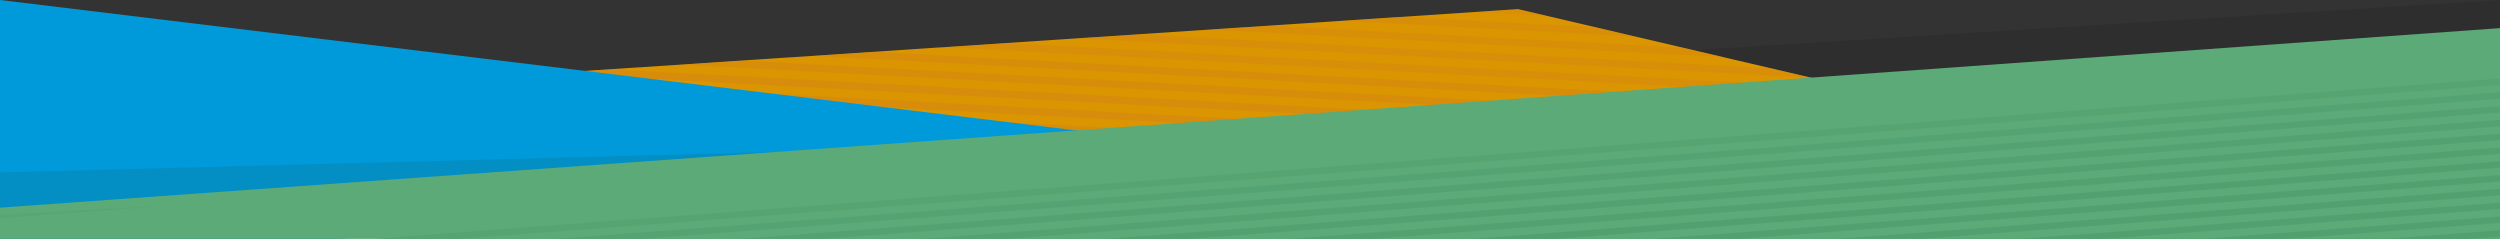 <svg xmlns="http://www.w3.org/2000/svg" xmlns:xlink="http://www.w3.org/1999/xlink" viewBox="0 0 1919.24 183.36">
  <rect x="0" y="0" width="1919.24" height="183.36" fill="#333333" stroke="none"/>
  <defs>
    <style>
      .cls-1 {
        fill: #da9500;
      }

      .cls-2 {
        fill: none;
      }

      .cls-3 {
        isolation: isolate;
      }

      .cls-4 {
        fill: #252525;
        opacity: 0.34;
      }

      .cls-5 {
        clip-path: url(#clip-path);
      }

      .cls-18, .cls-36, .cls-6 {
        opacity: 0.62;
      }

      .cls-10, .cls-11, .cls-12, .cls-13, .cls-14, .cls-15, .cls-16, .cls-17, .cls-18, .cls-7, .cls-8, .cls-9 {
        fill: #d68613;
      }

      .cls-29, .cls-7 {
        opacity: 0.41;
      }

      .cls-8 {
        opacity: 0.47;
      }

      .cls-9 {
        opacity: 0.52;
      }

      .cls-10 {
        opacity: 0.57;
      }

      .cls-11, .cls-30 {
        opacity: 0.69;
      }

      .cls-12, .cls-31 {
        opacity: 0.79;
      }

      .cls-13, .cls-32 {
        opacity: 0.88;
      }

      .cls-15, .cls-33 {
        opacity: 0.92;
      }

      .cls-16, .cls-34 {
        opacity: 0.84;
      }

      .cls-17, .cls-35 {
        opacity: 0.74;
      }

      .cls-19 {
        fill: #009ada;
      }

      .cls-20 {
        fill: #0784aa;
        opacity: 0.46;
      }

      .cls-21 {
        fill: #edeef1;
        mix-blend-mode: multiply;
      }

      .cls-22, .cls-25, .cls-26, .cls-27, .cls-28, .cls-29, .cls-30, .cls-31, .cls-32, .cls-33, .cls-34, .cls-35, .cls-36 {
        fill: #52a070;
      }

      .cls-23 {
        fill: #5baa77;
      }

      .cls-24 {
        clip-path: url(#clip-path-2);
      }

      .cls-25 {
        opacity: 0.25;
      }

      .cls-26 {
        opacity: 0.29;
      }

      .cls-27 {
        opacity: 0.32;
      }

      .cls-28 {
        opacity: 0.37;
      }
    </style>
    <clipPath id="clip-path">
      <polygon class="cls-1" points="1919.24 183.36 0 183.36 0 84.18 1165.4 7 1919.24 183.36"/>
    </clipPath>
    <clipPath id="clip-path-2">
      <polygon class="cls-2" points="1919.24 183.36 0 183.36 0 164.92 1919.24 58.74 1919.24 183.36"/>
    </clipPath>
  </defs>
  <title>banner</title>
  <g class="cls-3">
    <g id="Capa_1" data-name="Capa 1">
      <g>
        <polygon class="cls-4" points="1919.24 139.62 0 139.62 0 118.97 1919.24 0.08 1919.24 139.62"/>
        <g>
          <polygon class="cls-1" points="1919.24 183.36 0 183.36 0 84.18 1165.4 7 1919.24 183.36"/>
          <g class="cls-5">
            <g class="cls-6">
              <polygon class="cls-7" points="1810.67 9.24 497.41 -61.17 500.49 -66.59 1813.76 3.82 1810.67 9.24"/>
              <polygon class="cls-8" points="1803.98 21.04 490.71 -49.38 493.79 -54.8 1807.05 15.62 1803.98 21.04"/>
              <polygon class="cls-9" points="1797.27 32.83 484 -37.58 487.08 -43 1800.35 27.41 1797.27 32.83"/>
              <polygon class="cls-10" points="1790.58 44.63 477.3 -25.79 480.38 -31.21 1793.65 39.21 1790.58 44.63"/>
              <polygon class="cls-11" points="1777.17 68.22 463.9 -2.19 466.98 -7.62 1780.25 62.8 1777.17 68.22"/>
              <polygon class="cls-12" points="1763.77 91.81 450.5 21.39 453.58 15.97 1766.85 86.39 1763.77 91.81"/>
              <polygon class="cls-13" points="1750.37 115.4 437.1 44.98 440.18 39.56 1753.45 109.97 1750.37 115.4"/>
              <polygon class="cls-14" points="1736.97 138.99 423.7 68.57 426.78 63.15 1740.05 133.56 1736.97 138.99"/>
              <polygon class="cls-14" points="1723.57 162.58 410.3 92.16 413.38 86.74 1726.65 157.15 1723.57 162.58"/>
              <polygon class="cls-14" points="1710.17 186.16 396.9 115.75 399.98 110.33 1713.25 180.74 1710.17 186.16"/>
              <polygon class="cls-14" points="1716.87 174.37 403.6 103.96 406.68 98.54 1719.95 168.95 1716.87 174.37"/>
              <polygon class="cls-14" points="1730.27 150.78 417 80.37 420.08 74.95 1733.35 145.36 1730.27 150.78"/>
              <polygon class="cls-15" points="1743.67 127.19 430.4 56.78 433.48 51.36 1746.75 121.77 1743.67 127.19"/>
              <polygon class="cls-16" points="1757.07 103.6 443.8 33.19 446.88 27.77 1760.15 98.18 1757.07 103.6"/>
              <polygon class="cls-17" points="1770.47 80.01 457.2 9.6 460.28 4.18 1773.55 74.59 1770.47 80.01"/>
              <polygon class="cls-18" points="1783.87 56.42 470.6 -13.99 473.68 -19.41 1786.95 51 1783.87 56.42"/>
            </g>
          </g>
        </g>
        <polygon class="cls-19" points="1512.85 183.36 0 183.36 0 0 1512.85 183.36"/>
        <polygon class="cls-20" points="1512.76 92.39 0 164.57 0 132.38 1512.76 92.39"/>
        <polygon class="cls-21" points="1512.85 183.36 261.78 183.36 967.08 117.21 1512.85 183.36"/>
        <polygon class="cls-22" points="289.64 183.36 1919.24 183.36 1919.24 63.63 289.64 183.36"/>
        <polygon class="cls-21" points="289.64 183.36 1919.24 82.31 1919.24 63.63 289.64 183.36"/>
        <polygon class="cls-23" points="1919.24 183.36 0 183.36 0 159.42 1919.24 21.59 1919.24 183.36"/>
        <g class="cls-24">
          <g>
            <polygon class="cls-25" points="2400.09 -55.78 -134.45 135.35 -145.77 131.34 2388.77 -59.79 2400.09 -55.78"/>
            <polygon class="cls-26" points="2424.72 -47.05 -109.83 144.08 -121.15 140.07 2413.4 -51.06 2424.72 -47.05"/>
            <polygon class="cls-27" points="2449.34 -38.32 -85.2 152.81 -96.52 148.8 2438.02 -42.33 2449.34 -38.32"/>
            <polygon class="cls-28" points="2473.97 -29.59 -60.57 161.54 -71.89 157.53 2462.65 -33.6 2473.97 -29.59"/>
            <polygon class="cls-29" points="2498.59 -20.86 -35.95 170.27 -47.27 166.25 2487.27 -24.87 2498.59 -20.86"/>
            <polygon class="cls-30" points="2621.72 22.79 87.18 213.92 75.86 209.9 2610.4 18.77 2621.72 22.79"/>
            <polygon class="cls-31" points="2670.98 40.25 136.44 231.38 125.12 227.36 2659.66 36.23 2670.98 40.25"/>
            <polygon class="cls-32" points="2720.23 57.71 185.69 248.84 174.37 244.82 2708.91 53.69 2720.23 57.71"/>
            <polygon class="cls-22" points="2769.48 75.17 234.94 266.29 223.62 262.28 2758.16 71.15 2769.48 75.17"/>
            <polygon class="cls-22" points="2818.74 92.63 284.19 283.75 272.87 279.74 2807.41 88.61 2818.74 92.63"/>
            <polygon class="cls-22" points="2867.99 110.08 333.44 301.21 322.13 297.2 2856.67 106.07 2867.99 110.08"/>
            <polygon class="cls-22" points="2843.36 101.35 308.82 292.48 297.5 288.47 2832.04 97.34 2843.36 101.35"/>
            <polygon class="cls-22" points="2794.11 83.89 259.56 275.02 248.25 271.01 2782.79 79.88 2794.11 83.89"/>
            <polygon class="cls-33" points="2744.86 66.44 210.31 257.56 198.99 253.55 2733.54 62.42 2744.86 66.44"/>
            <polygon class="cls-34" points="2695.61 48.98 161.06 240.1 149.74 236.09 2684.28 44.96 2695.61 48.98"/>
            <polygon class="cls-35" points="2646.35 31.52 111.81 222.65 100.49 218.63 2635.03 27.5 2646.35 31.52"/>
            <polygon class="cls-36" points="2597.1 14.06 62.56 205.19 51.24 201.17 2585.78 10.04 2597.1 14.06"/>
          </g>
        </g>
      </g>
    </g>
  </g>
</svg>
